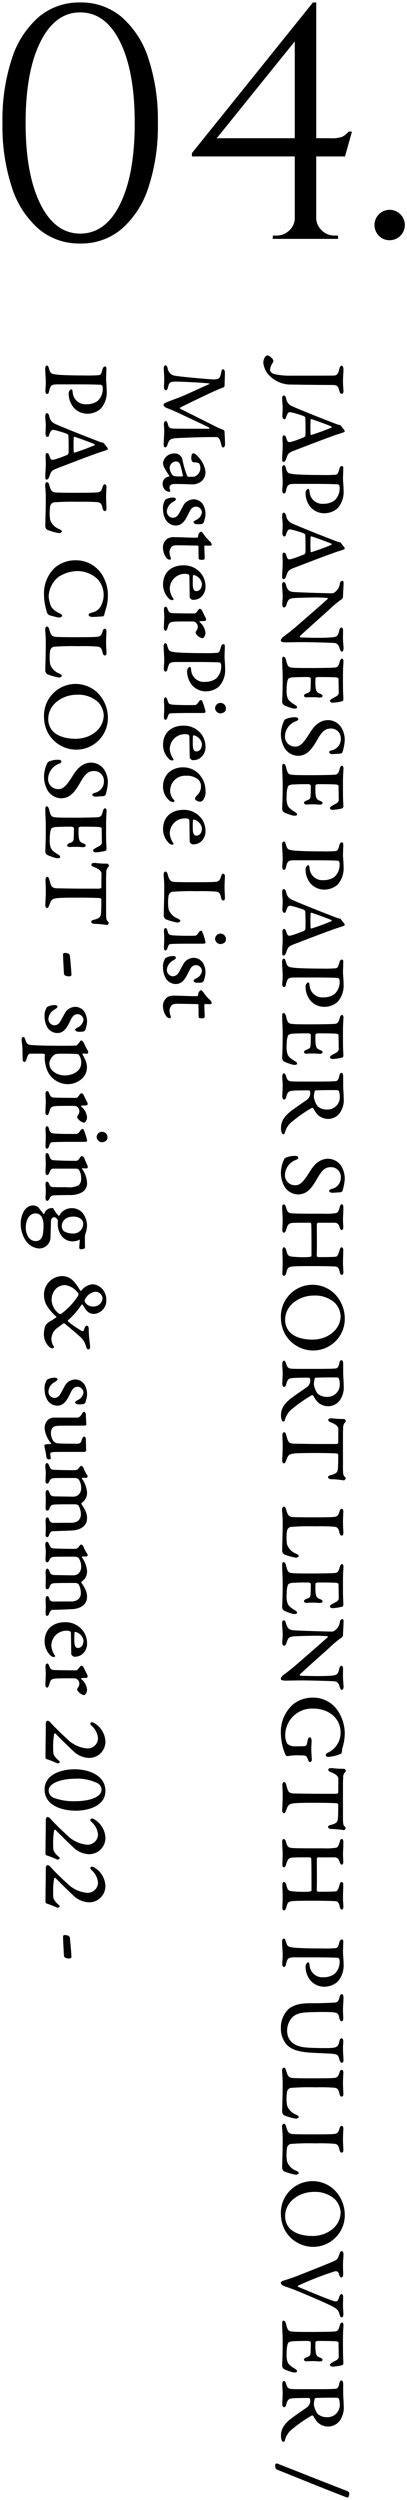 <svg xmlns="http://www.w3.org/2000/svg" width="82.472" height="505.887" viewBox="0 0 82.472 505.887">
  <path id="パス_82" data-name="パス 82" d="M73.98,522.02c-4.82-1.859-9.34-3.7-13.96-5.56-.24-.1-.46-.2-.5-.48a4.27,4.27,0,0,1-.04-.52.325.325,0,0,1,.4-.3c4.82,1.88,9.381,3.72,14.18,5.56.42.2.44.38.44.46a1.862,1.862,0,0,1-.14.7.241.241,0,0,1-.247.168A.326.326,0,0,1,73.98,522.02Zm-13.32-12.4c0-.879.12-2.059,2.04-3.54.94-.72,2.66-1.88,3.2-2.26a1.668,1.668,0,0,0,.661-1.64.319.319,0,0,0-.3-.28c-1.6,0-2.62.02-3.32.08-.72.059-.98.32-1.219,1.239-.1.381-.221.54-.44.54-.24,0-.36-.339-.36-.64,0-.5.08-1.54.08-2.24,0-.62-.08-.959-.08-1.7,0-.48.139-.72.34-.72.18,0,.3.2.419.561.26.779.36,1.039,1.36,1.08.72.02,1.381.02,4.981.02,2.42,0,3.28-.04,3.7-.08.4-.04.62-.34.76-1.1.06-.34.221-.581.4-.581.3,0,.38.381.38.8v1.76c0,.76.1,1.579.1,2.54a4.51,4.51,0,0,1-.76,2.98,2.932,2.932,0,0,1-2.461,1.24A3.089,3.089,0,0,1,68,506.74a9.247,9.247,0,0,1-.821-1.22c-.02-.08-.2-.1-.3-.06a28.3,28.3,0,0,0-3.86,2.68,4.1,4.1,0,0,0-1.58,2.36.313.313,0,0,1-.3.28C60.76,510.78,60.66,509.86,60.66,509.62Zm7.08-7.719a.24.24,0,0,0-.24.159,4.5,4.5,0,0,0-.18,1.2,4.254,4.254,0,0,0,.76,1.859,2.675,2.675,0,0,0,1.8.661,2.492,2.492,0,0,0,2.68-2.8,3.128,3.128,0,0,0-.16-.9.429.429,0,0,0-.4-.221c-.321-.012-.733-.016-1.18-.016C69.737,501.843,68.448,501.872,67.74,501.9Zm-4.721-5.2a11.065,11.065,0,0,1-1.72-.62.922.922,0,0,1-.4-.66c0-.82.1-1.381.1-5.02,0-1.26-.1-2.561-.1-3.42,0-.5.08-.74.239-.74.24,0,.44.239.54.66.3,1.28.481,1.5,1.24,1.56.54.06,1.24.08,3.96.08,1.3,0,4.361-.04,4.721-.1.619-.06.779-.46.979-1.26.08-.34.281-.54.42-.54.24,0,.32.28.32.54,0,.34-.1,1.36-.1,2.68v2.06c0,1.78.079,2.38.079,2.86,0,.2-.02.36-.18.46a9.311,9.311,0,0,1-2.059.319c-.2,0-.481-.18-.481-.34,0-.239.26-.419,1.12-.859.56-.28.66-.62.66-.72,0-1.14-.04-2.7-.04-2.98,0-.06-.26-.2-.36-.221-.561-.059-2.381-.08-3.76-.08-.16,0-.56.08-.56.26s-.021.98,0,1.3c.059,1.319.28,1.56.859,1.78.42.159.58.28.58.48,0,.26-.281.36-.8.319-.221-.02-.6-.059-.96-.059-.44,0-1.02,0-1.34.04-.52.041-.66-.2-.66-.319,0-.14.1-.34.5-.481.58-.2.78-.36.82-.779.06-.82.06-1.381.06-2.281,0-.12-.34-.26-.5-.26-1.86,0-2.52.04-2.96.06a2.18,2.18,0,0,0-1.04.24c-.16.18-.4.76-.4,2.3a4.327,4.327,0,0,0,.159,1.52c.16.54.54.86,1.181,1.3.54.32.779.46.779.7,0,.2-.226.266-.489.266A2.05,2.05,0,0,1,63.02,496.7ZM72.5,484.9c-.2-.8-.641-1.12-1.48-1.561-1.16-.6-4.2-1.92-7.36-3.219-1.08-.44-2.26-.8-2.52-.921-.239-.1-.519-.36-.519-.6,0-.14.18-.32.419-.4.3-.1,1.5-.46,2.5-.84,1.06-.4,7.22-2.84,7.96-3.2.52-.259.68-.38,1.021-1.44.12-.36.28-.54.46-.54.2,0,.34.32.34.641,0,.66-.1,1.46-.1,2.2,0,.72.04,1.36.04,1.9,0,.38-.18.6-.38.6-.16,0-.34-.24-.44-.581-.14-.519-.3-.76-.9-.66a64.2,64.2,0,0,0-7.38,2.88c-.1.08-.14.18,0,.26,1.84.78,5.56,2.32,6.86,2.76.98.339,1.12.28,1.46-.78.121-.36.32-.52.44-.52.24,0,.34.32.34.68,0,.44-.04.9-.04,1.6,0,.76.079,1.121.079,1.78,0,.44-.159.661-.339.661C72.74,485.6,72.6,485.32,72.5,484.9ZM61.48,468a7.046,7.046,0,0,1-.84-3.34A6.41,6.41,0,0,1,71.5,459.82a7.145,7.145,0,0,1,2.081,4.84,6.409,6.409,0,0,1-6.421,6.66A6.589,6.589,0,0,1,61.48,468Zm.02-2.88a3.582,3.582,0,0,0,.921,2.46c.76.8,2.219,1.54,4.659,1.54,2.84,0,5.66-1.859,5.66-4.819a4.167,4.167,0,0,0-1.16-2.62,5.964,5.964,0,0,0-4.28-1.48C64.5,460.2,61.5,462.06,61.5,465.12Zm2.14-8.4a12.437,12.437,0,0,1-2.28-.64.9.9,0,0,1-.46-.88c0-.7.1-3.16.1-5.64,0-1.36-.121-2.08-.121-2.52s.18-.64.36-.64.381.22.461.56c.319,1.32.7,1.42,1.159,1.52.24.04,1.661.08,4.04.08,3.621,0,4-.04,4.54-.08.66-.06.86-.4,1.06-1.06.139-.44.259-.58.48-.58.16,0,.319.22.319.56,0,.1-.079,1.36-.079,2.16s.079,1.72.079,2.12c0,.419-.12.58-.36.58-.159,0-.339-.2-.419-.54-.18-.9-.4-1.18-1.04-1.26a36.637,36.637,0,0,0-3.82-.08,48.567,48.567,0,0,0-5.081.121,1.029,1.029,0,0,0-.7.8,9.212,9.212,0,0,0,0,2.721,3.111,3.111,0,0,0,1.879,1.9c.36.18.5.34.5.46,0,.171-.324.342-.58.342Zm0-11.34a12.437,12.437,0,0,1-2.28-.64.9.9,0,0,1-.46-.88c0-.7.1-3.16.1-5.64,0-1.36-.121-2.08-.121-2.52s.18-.64.36-.64.381.22.461.56c.319,1.32.7,1.42,1.159,1.52.24.04,1.661.08,4.04.08,3.621,0,4-.04,4.54-.08.66-.06.86-.4,1.06-1.06.139-.44.259-.58.48-.58.16,0,.319.22.319.56,0,.1-.079,1.36-.079,2.16s.079,1.72.079,2.12c0,.419-.12.58-.36.58-.159,0-.339-.2-.419-.54-.18-.9-.4-1.18-1.04-1.26a36.637,36.637,0,0,0-3.82-.08,48.567,48.567,0,0,0-5.081.121,1.029,1.029,0,0,0-.7.8,9.211,9.211,0,0,0,0,2.721,3.111,3.111,0,0,0,1.879,1.9c.36.18.5.34.5.46,0,.171-.324.342-.58.342Zm8.88-11.88c-.26-1.021-.4-1.12-1.381-1.24-.239-.04-2.64-.14-4.18-.22-2.96-.159-4.24-.7-5.18-1.679a4.919,4.919,0,0,1-1.139-3.34,5.133,5.133,0,0,1,1.66-3.92c1.48-1.12,3.541-1.08,4.8-1.08,1.9,0,3.46-.08,4.3-.12s.94-.4,1.14-1.16c.1-.4.26-.56.44-.56.28,0,.34.3.34.84,0,.62-.1,1.58-.1,2.24,0,.88.059,1.52.059,1.8,0,.44-.16.62-.36.62-.18,0-.36-.3-.419-.6-.2-1.02-.381-1.16-1.5-1.24-1.08-.08-3.02-.059-4.92.021-1.96.079-2.579.519-3.14,1.02a4.008,4.008,0,0,0-1.04,2.64c0,1.72.94,3.1,3.5,3.42.86.121,3.119.16,4.28.16,2.3,0,2.561-.16,2.821-1.44.079-.4.28-.56.419-.56.16,0,.36.2.36.62,0,.4-.059.74-.059,1.5,0,.72.1,1.88.1,2.32,0,.24-.08.54-.34.54C72.86,434.08,72.62,433.9,72.52,433.5ZM66.74,417.54a4.387,4.387,0,0,1-1.1-2.78,1.211,1.211,0,0,1,.14-.7c.06-.1.26-.32.36-.32a.281.281,0,0,1,.26.221,3.883,3.883,0,0,0,.059.439,2.58,2.58,0,0,0,2.84,2.361,3.62,3.62,0,0,0,2.22-.68,3.332,3.332,0,0,0,1.02-2.6.852.852,0,0,0-.14-.52.471.471,0,0,0-.28-.14c-.4-.02-1.779-.08-4.479-.08H63.52c-1.381,0-1.561.12-1.88,1.5-.06.28-.18.44-.4.44-.2,0-.319-.3-.319-.54,0-.6.08-1.021.08-1.841,0-.72-.121-2.08-.121-2.74,0-.28.121-.62.32-.62.22,0,.32.139.44.58.3,1.08.48,1.08,1.54,1.24.46.06,2.24.18,5.8.18a26.979,26.979,0,0,0,2.741-.06c.46-.04.58-.48.78-1.219.079-.32.28-.54.48-.54.24,0,.3.16.3.5,0,.46-.059,1.7-.059,1.96,0,.68.12,1.52.12,2.5a4.936,4.936,0,0,1-1.24,3.62,4.153,4.153,0,0,1-2.64.98A3.72,3.72,0,0,1,66.74,417.54Zm-49.8-4.72a1.665,1.665,0,0,1-.26-.3c-.059-1.3-.18-3.081-.18-3.981-.02-.3.3-.319.36-.319a1.925,1.925,0,0,1,.78.18.866.866,0,0,1,.22.3c.08.42.34,3.5.34,4.02,0,.12-.319.26-.4.26A2.277,2.277,0,0,1,16.94,412.82Zm44-10.16c0-.38.06-1.34.06-2.08,0-1.04-.06-1.8-.06-2.4,0-.48.14-.7.3-.7.2,0,.381.18.5.641.24,1.039.46,1.18,1.32,1.26a21.537,21.537,0,0,0,3.039.079c.7-.04.741-.2.741-.22,0-3,0-6.12-.06-6.5,0-.14-.2-.24-.26-.24-2.68,0-3.38.02-3.68.06-.64.1-.84.34-1.18,1.5-.06.24-.26.461-.42.461-.22,0-.3-.18-.3-.68,0-.58.06-1.14.06-2,0-.64-.1-1.8-.1-2.4,0-.44.08-.64.3-.64s.38.22.48.6c.26,1.02.54,1.18,1.4,1.22.88.06,3.34.06,6.22.06a13.208,13.208,0,0,0,2.5-.12c.34-.08.5-.24.8-1.34.059-.22.18-.44.4-.44.18,0,.3.26.3.64,0,1.16-.079,1.88-.079,2.42,0,.62.059.9.059,1.6,0,.32-.12.54-.34.54-.159,0-.319-.26-.38-.5-.2-.66-.419-.98-1.16-.98-.62,0-1.939.02-3.219,0a.347.347,0,0,0-.26.32c0,1.959.04,5.18-.021,6.38,0,.059.18.259.281.259.54,0,3.16,0,3.579-.079.34,0,.58-.661.7-1.1.18-.66.32-.8.46-.8.2,0,.36.18.36.6,0,.82-.059,1.64-.059,2.4,0,.779.079,1.62.079,2.02s-.159.56-.339.56-.3-.159-.42-.68c-.18-.82-.46-1-.94-1.02-.741-.04-2.52-.08-4.38-.08-1.72,0-3.42,0-4.2.08-.959.1-1.04.339-1.28,1.239-.1.44-.3.64-.48.64C61.04,403.24,60.94,403.04,60.94,402.66Zm-45.7,0a16.761,16.761,0,0,0-2.1-.82.346.346,0,0,1-.2-.3c0-2.721.059-4.86.059-5.82v-1.06c0-.3.18-.56.3-.58a.693.693,0,0,1,.54.239c.82.921,2.3,2.38,3.479,3.441a6.492,6.492,0,0,0,4.02,1.92,2.094,2.094,0,0,0,2.24-2.08,3.792,3.792,0,0,0-1.2-2.42,1.1,1.1,0,0,1-.36-.5.358.358,0,0,1,.319-.3,1.627,1.627,0,0,1,.64.26,4.586,4.586,0,0,1,2.1,3.54,3.282,3.282,0,0,1-3.4,3.42,4.777,4.777,0,0,1-3.24-1.52c-1-.9-3.3-3.219-3.5-3.42-.04-.04-.2.021-.24.08a14.983,14.983,0,0,0-.2,3.14,4.17,4.17,0,0,0,.08.96,3.134,3.134,0,0,0,.86,1.12c.2.18.4.36.4.42,0,.171-.243.318-.445.318A.3.3,0,0,1,15.24,402.66Zm0-9.74a16.615,16.615,0,0,0-2.1-.82.348.348,0,0,1-.2-.3c0-2.72.059-4.86.059-5.819v-1.06c0-.3.18-.56.3-.581a.7.7,0,0,1,.54.24c.82.92,2.3,2.381,3.479,3.44a6.488,6.488,0,0,0,4.02,1.921,2.1,2.1,0,0,0,2.24-2.08,3.792,3.792,0,0,0-1.2-2.42,1.1,1.1,0,0,1-.36-.5.358.358,0,0,1,.319-.3,1.627,1.627,0,0,1,.64.26,4.584,4.584,0,0,1,2.1,3.54,3.282,3.282,0,0,1-3.4,3.42,4.777,4.777,0,0,1-3.24-1.52c-1-.9-3.3-3.22-3.5-3.42-.04-.04-.2.02-.24.08a14.984,14.984,0,0,0-.2,3.14,4.174,4.174,0,0,0,.08.96,3.141,3.141,0,0,0,.86,1.12c.2.18.4.36.4.42,0,.171-.243.318-.445.318A.3.3,0,0,1,15.24,392.92Zm55.52-6.16c-.28,0-.56-.2-.56-.419s.28-.34.46-.381c1.26-.28,1.46-.679,1.52-1.219.04-.3.08-1.24.08-2.921a.376.376,0,0,0-.26-.259c-.54-.06-2.96-.1-4.22-.1-1.219,0-3.06,0-4.2.08-1.44.1-1.48.44-1.879,1.44-.14.36-.221.581-.461.581-.159,0-.339-.2-.339-.6,0-.2.1-1.66.1-2.86,0-1.18-.06-1.679-.06-2.219,0-.42.16-.62.38-.62.16,0,.3.2.4.56.38,1.42.44,1.76,1.8,1.76.419,0,2.5.059,5.66.059H71.8c.239,0,.46-.139.46-.2,0-.5.02-2.6.02-2.86,0-.3-.24-.84-1.48-1.3-.34-.121-.561-.3-.561-.46,0-.32.281-.4.76-.381a16.6,16.6,0,0,0,2.44.14c.18-.02.36.34.36.42a.551.551,0,0,1-.18.3,1.454,1.454,0,0,0-.36,1.1c-.04.82-.04.64-.04,1.28v6.8c0,1.12.059,1.48.239,1.66.18.22.32.36.32.481,0,.059-.24.38-.38.38A19.118,19.118,0,0,0,70.76,386.76Zm-58-8c0-3.119,3.559-4.08,6.04-4.08,3.04,0,6.28,1.3,6.28,4.361,0,3.139-3.56,4.019-6,4.019C16.3,383.06,12.76,382.04,12.76,378.76Zm.82.24a1.658,1.658,0,0,0,1.02,1.46,11.827,11.827,0,0,0,4.42.68c2.281,0,5.28-.6,5.28-2.4a1.55,1.55,0,0,0-.9-1.28,9.325,9.325,0,0,0-4.68-.86C16.94,376.6,13.58,377.2,13.58,379Zm1.66-5.56a16.761,16.761,0,0,0-2.1-.82.346.346,0,0,1-.2-.3c0-2.72.059-4.86.059-5.82v-1.06c0-.3.18-.56.3-.58a.694.694,0,0,1,.54.24c.82.92,2.3,2.38,3.479,3.44a6.492,6.492,0,0,0,4.02,1.92,2.094,2.094,0,0,0,2.24-2.08,3.794,3.794,0,0,0-1.2-2.42,1.1,1.1,0,0,1-.36-.5.359.359,0,0,1,.319-.3,1.627,1.627,0,0,1,.64.26,4.586,4.586,0,0,1,2.1,3.541,3.282,3.282,0,0,1-3.4,3.42,4.781,4.781,0,0,1-3.24-1.52c-1-.9-3.3-3.22-3.5-3.42-.04-.04-.2.02-.24.08a14.97,14.97,0,0,0-.2,3.139,4.17,4.17,0,0,0,.08.96,3.133,3.133,0,0,0,.86,1.121c.2.18.4.36.4.419,0,.172-.242.319-.444.319A.3.3,0,0,1,15.24,373.44Zm50.86-.8c-.22-.64-.48-.72-.74-.74-.46-.04-1.12-.04-1.56-.04a8.291,8.291,0,0,0-1.54.12,2.241,2.241,0,0,1-.36.04.517.517,0,0,1-.34-.281A10.9,10.9,0,0,1,61,370.1a11.331,11.331,0,0,1-.36-2.6,7.375,7.375,0,0,1,2.62-6.079,6.418,6.418,0,0,1,3.94-1.24,5.952,5.952,0,0,1,4.86,2.5,8.31,8.31,0,0,1,1.52,4.8,9.767,9.767,0,0,1-.461,2.84c-.12.419-.059.519-.139.859-.06.3-.1.36-.4.46a7.761,7.761,0,0,1-2.34.54c-.159,0-.5-.08-.5-.339,0-.2.12-.36.46-.54a4.19,4.19,0,0,0,1.38-1.021,4.5,4.5,0,0,0,1.16-2.98c0-3.1-2.579-4.9-5.52-4.9a5.415,5.415,0,0,0-5.7,5.359,3.435,3.435,0,0,0,.4,1.741,2.136,2.136,0,0,0,1.44.54c.76,0,1.84-.021,2.1-.04.3-.04.42-.22.561-.94.12-.78.32-.841.519-.841.121,0,.32.26.32.68,0,.56-.06,1.08-.06,1.74,0,.6.1,1.661.1,2.06,0,.32-.14.52-.38.52C66.4,373.22,66.22,373.02,66.1,372.64ZM19.52,358.88a.54.54,0,0,1-.16-.32.8.8,0,0,1,.2-.46,1.339,1.339,0,0,0,.24-.72,1.074,1.074,0,0,0-.46-.92,1.009,1.009,0,0,0-.46-.18c-.2,0-3.08-.021-3.78.04-.941.06-1.14.22-1.381,1.12-.12.46-.28.72-.46.72-.159,0-.339-.26-.339-.5,0-.62.079-1.64.079-2.22,0-.7-.059-1.059-.059-1.62,0-.36.22-.54.32-.54.22,0,.34.221.42.46.28.78.58.841,1.04.86.9.04,3.36.06,4.42.06.12,0,.26-.021.6-.5.16-.22.34-.44.46-.44a.487.487,0,0,1,.42.28c.18.32.46.941.68,1.36a1.532,1.532,0,0,1,.2.58c0,.08-.221.24-.28.24-.28.02-.68.02-.98.04-.06,0-.14.14-.06.2a3.192,3.192,0,0,1,1.18,2.16c0,.581-.4,1.1-.62,1.1A2.065,2.065,0,0,1,19.52,358.88Zm53-1c-.22-.68-.56-.959-1-1-.64-.059-4.86-.18-6.8-.18-.88,0-2.2.04-3.12.04-.84,0-.979-.18-.979-.42a1.452,1.452,0,0,1,.58-.76c.7-.5,2.02-1.54,2.64-2.1.88-.76,5.32-4.62,6.28-5.5.1-.12,0-.2-.2-.22-.44-.02-1.3-.08-2.16-.08-.9,0-3.1.06-3.641.08-1.759.059-1.959.16-2.319,1.28-.14.46-.28.66-.54.66-.24,0-.34-.38-.34-.64,0-.56.08-.959.08-1.44,0-.94-.121-2.16-.121-2.42,0-.32.08-.64.34-.64.18,0,.34.18.44.54.34,1.3.84,1.42,1.64,1.48,1.34.1,7.06.26,7.7.26.26,0,.56-.14,1.06-.68a2.428,2.428,0,0,0,.519-1.26c.04-.32.281-.6.52-.6.14,0,.24.16.24.42,0,.8-.12,2.34-.12,2.94,0,.1-.26.38-.3.4a20.381,20.381,0,0,0-2.32,1.92c-1.139,1.06-5.44,4.82-6.14,5.58-.059.06.041.18.14.2.4.04,4.019.14,5.639.04,1.68-.1,1.94-.12,2.24-1.48.1-.481.32-.561.44-.561.14,0,.32.18.32.6,0,.72-.02.88-.02,1.4,0,.82.12,1.859.12,2.26,0,.419-.2.62-.36.62C72.86,358.62,72.72,358.56,72.52,357.88ZM14,351.7a4,4,0,0,1-1.24-2.86c0-2.5,1.7-3.92,4.14-3.92a4.416,4.416,0,0,1,3.78,1.94,4.273,4.273,0,0,1,.68,2.34,2.728,2.728,0,0,1-1.2,2.36,2.512,2.512,0,0,1-1.4.34c-.22,0-.6-.34-.6-.54,0-.14-.06-3.94-.06-4.3a.55.55,0,0,0-.22-.32,1.747,1.747,0,0,0-.62-.1,3.053,3.053,0,0,0-3.14,3.06,4.075,4.075,0,0,0,.76,2.02c.06.08-.04.24-.26.24A.952.952,0,0,1,14,351.7ZM18.82,347c-.02.22-.04.879-.04,1.46,0,.76.04,1.679.72,1.679.6,0,1.139-.48,1.139-1.54a2.207,2.207,0,0,0-1.62-1.72l-.022,0C18.919,346.877,18.82,346.964,18.82,347Zm-5.86-3.8c0-.46.04-1.08.04-1.54s-.04-1.02-.04-1.48c0-.32.18-.56.34-.56.08,0,.3.1.4.48a.788.788,0,0,0,.88.64c.96,0,2.52-.02,3.38-.02a2.532,2.532,0,0,0,1.48-.32,1.672,1.672,0,0,0,.66-1.46,3.387,3.387,0,0,0-.5-1.76,1.136,1.136,0,0,0-.62-.2c-3.14,0-3.88.02-4.34.06a.876.876,0,0,0-.86.7c-.14.4-.26.519-.48.519s-.34-.239-.34-.48c0-.52.04-1.16.04-1.68,0-.439-.04-.979-.04-1.419,0-.32.2-.6.36-.6s.28.18.4.5c.2.54.32.779,1.1.8l3.839.06a2.007,2.007,0,0,0,.88-.3,1.828,1.828,0,0,0,.62-1.54,2.877,2.877,0,0,0-.54-1.72,2.354,2.354,0,0,0-.52-.22c-3.52,0-3.98,0-4.5.04a.92.92,0,0,0-.88.66c-.2.38-.3.44-.439.44-.2,0-.34-.2-.34-.5,0-.48.059-1.139.059-1.74,0-.46-.1-.9-.1-1.36,0-.34.16-.56.34-.56s.3.18.42.48c.319.78.48.859,1.12.88.74.04,2.36.08,4.2.08a.934.934,0,0,0,.72-.44c.28-.36.36-.44.42-.44a.686.686,0,0,1,.48.34,8.561,8.561,0,0,0,.78,1.54c.1.139.12.18.12.22a.455.455,0,0,1-.221.32h-.84a.124.124,0,0,0-.1.2,5.438,5.438,0,0,1,1.02,2.76,2.376,2.376,0,0,1-1.08,2.1.273.273,0,0,0-.059.26,8.77,8.77,0,0,1,.859,1.48,3.14,3.14,0,0,1,.28,1.381c0,1.759-1.64,2.419-3.02,2.479-1.26.06-3.46.14-3.96.14-.34,0-.58.419-.7.76-.1.26-.2.46-.4.46C13.04,343.64,12.96,343.38,12.96,343.2Zm50.06.021a11.159,11.159,0,0,1-1.72-.62.925.925,0,0,1-.4-.661c0-.82.1-1.38.1-5.019,0-1.26-.1-2.561-.1-3.42,0-.5.08-.741.239-.741.24,0,.44.24.54.661.3,1.28.481,1.5,1.24,1.56.54.06,1.24.08,3.96.08,1.3,0,4.361-.04,4.721-.1.619-.06.779-.46.979-1.26.08-.34.281-.54.42-.54.24,0,.32.28.32.54,0,.34-.1,1.36-.1,2.68v2.059c0,1.78.079,2.38.079,2.86,0,.2-.02.36-.18.46a9.254,9.254,0,0,1-2.059.32c-.2,0-.481-.18-.481-.34,0-.24.26-.42,1.12-.859.56-.281.66-.62.66-.72,0-1.14-.04-2.7-.04-2.981,0-.059-.26-.2-.36-.22-.561-.06-2.381-.08-3.76-.08-.16,0-.56.08-.56.26s-.021.98,0,1.3c.059,1.32.28,1.561.859,1.78.42.16.58.28.58.481,0,.259-.281.36-.8.319-.221-.02-.6-.06-.96-.06-.44,0-1.02,0-1.34.041-.52.04-.66-.2-.66-.32,0-.139.1-.339.5-.48.58-.2.78-.36.82-.78.06-.82.06-1.38.06-2.28,0-.12-.34-.26-.5-.26-1.86,0-2.52.04-2.96.06a2.185,2.185,0,0,0-1.04.239c-.16.18-.4.76-.4,2.3A4.327,4.327,0,0,0,61.96,341c.16.54.54.859,1.181,1.3.54.32.779.46.779.7,0,.2-.227.265-.49.265A2.067,2.067,0,0,1,63.02,343.22Zm.62-11.361a12.367,12.367,0,0,1-2.28-.64.9.9,0,0,1-.46-.88c0-.7.1-3.16.1-5.639,0-1.36-.121-2.08-.121-2.52s.18-.64.36-.64.381.22.461.56c.319,1.32.7,1.42,1.159,1.52.24.04,1.661.08,4.04.08,3.621,0,4-.04,4.54-.08.66-.06.86-.4,1.06-1.06.139-.44.259-.58.48-.58.16,0,.319.22.319.56,0,.1-.079,1.36-.079,2.16s.079,1.72.079,2.12c0,.42-.12.581-.36.581-.159,0-.339-.2-.419-.54-.18-.9-.4-1.18-1.04-1.26a36.631,36.631,0,0,0-3.82-.08,48.98,48.98,0,0,0-5.081.12,1.031,1.031,0,0,0-.7.8,9.205,9.205,0,0,0,0,2.72,3.107,3.107,0,0,0,1.879,1.9c.36.18.5.34.5.461,0,.17-.323.341-.578.341Zm-50.68-4.58c0-.46.04-1.08.04-1.54s-.04-1.02-.04-1.48c0-.32.18-.56.34-.56.08,0,.3.1.4.48a.788.788,0,0,0,.88.64c.96,0,2.52-.02,3.38-.02a2.532,2.532,0,0,0,1.48-.32,1.672,1.672,0,0,0,.66-1.46,3.382,3.382,0,0,0-.5-1.759,1.128,1.128,0,0,0-.62-.2c-3.14,0-3.88.021-4.34.06a.876.876,0,0,0-.86.7c-.14.4-.26.52-.48.52s-.34-.24-.34-.481c0-.52.04-1.16.04-1.679,0-.44-.04-.98-.04-1.42,0-.32.2-.6.36-.6s.28.18.4.5c.2.54.32.779,1.1.8l3.839.059a2.007,2.007,0,0,0,.88-.3,1.828,1.828,0,0,0,.62-1.54,2.877,2.877,0,0,0-.54-1.72,2.354,2.354,0,0,0-.52-.22c-3.52,0-3.98,0-4.5.04a.92.92,0,0,0-.88.66c-.2.38-.3.44-.439.44-.2,0-.34-.2-.34-.5,0-.48.059-1.139.059-1.74,0-.46-.1-.9-.1-1.36,0-.34.16-.56.34-.56s.3.18.42.48c.319.78.48.86,1.12.88.74.04,2.36.08,4.2.08a.932.932,0,0,0,.72-.44c.28-.36.36-.44.42-.44a.686.686,0,0,1,.48.34,8.533,8.533,0,0,0,.78,1.54c.1.139.12.18.12.22a.455.455,0,0,1-.221.32h-.84a.124.124,0,0,0-.1.2,5.438,5.438,0,0,1,1.02,2.76,2.376,2.376,0,0,1-1.08,2.1.273.273,0,0,0-.059.26,8.807,8.807,0,0,1,.859,1.48,3.14,3.14,0,0,1,.28,1.381c0,1.759-1.64,2.42-3.02,2.479-1.26.06-3.46.14-3.96.14-.34,0-.58.419-.7.76-.1.26-.2.46-.4.46C13.04,327.72,12.96,327.46,12.96,327.28Zm57.8-11.3c-.28,0-.56-.2-.56-.42s.28-.34.46-.38c1.26-.28,1.46-.68,1.52-1.22.04-.3.08-1.239.08-2.92a.376.376,0,0,0-.26-.26c-.54-.06-2.96-.1-4.22-.1-1.219,0-3.06,0-4.2.08-1.44.1-1.48.44-1.879,1.44-.14.36-.221.58-.461.58-.159,0-.339-.2-.339-.6,0-.2.1-1.66.1-2.86,0-1.18-.06-1.68-.06-2.22,0-.419.16-.62.38-.62.16,0,.3.2.4.561.38,1.419.44,1.759,1.8,1.759.419,0,2.5.06,5.66.06H71.8c.239,0,.46-.14.46-.2,0-.5.02-2.6.02-2.86,0-.3-.24-.841-1.48-1.3-.34-.12-.561-.3-.561-.46,0-.319.281-.4.76-.38a16.854,16.854,0,0,0,2.44.14c.18-.021.36.339.36.419a.552.552,0,0,1-.18.3,1.453,1.453,0,0,0-.36,1.1c-.04.82-.04.64-.04,1.28v6.8c0,1.12.059,1.48.239,1.66.18.22.32.36.32.48,0,.06-.24.381-.38.381A19.118,19.118,0,0,0,70.76,315.98Zm-57.62-4.34A14.7,14.7,0,0,0,12.86,310a4.405,4.405,0,0,1-.14-.859c0-.08.2-.2.34-.22s.66-.04.92-.059c.021,0,.14-.1.08-.18a5.192,5.192,0,0,1-1.3-3.12,2.327,2.327,0,0,1,.679-1.579,1.827,1.827,0,0,1,1.16-.461h4.84c.18,0,.58-.18.88-.76.12-.22.26-.42.46-.42.28,0,.34.54.34.62,0,.44.1,1.84.1,1.98s-.22.2-.64.2c-.86,0-3.34,0-4.74.021-1.08.02-1.32.22-1.54.5a1.973,1.973,0,0,0-.26,1.06,3.061,3.061,0,0,0,.44,1.46,1.4,1.4,0,0,0,.94.54c.661.08,3.1.08,4.06.08.22,0,.58-.16.62-.3.08-.2.18-.42.26-.661.1-.28.26-.48.44-.48.12,0,.32.24.32.5,0,.779.04,1.56.059,2.38,0,.08-.26.221-.48.221-.86,0-5.16-.021-6.04.02-.7.02-.76.28-.76.32,0,.14.1.82.121,1.021,0,.04-.26.159-.34.159A.526.526,0,0,1,13.14,311.64Zm47.52-8.481c0-.879.12-2.059,2.04-3.54.94-.72,2.66-1.88,3.2-2.26a1.668,1.668,0,0,0,.661-1.64.319.319,0,0,0-.3-.28c-1.6,0-2.62.02-3.32.08-.72.059-.98.319-1.219,1.239-.1.381-.221.54-.44.54-.24,0-.36-.339-.36-.64,0-.5.08-1.54.08-2.24,0-.62-.08-.959-.08-1.7,0-.48.139-.72.34-.72.18,0,.3.2.419.561.26.779.36,1.039,1.36,1.08.72.02,1.381.02,4.981.02,2.42,0,3.28-.04,3.7-.08.4-.04.62-.34.76-1.1.06-.34.221-.58.4-.58.3,0,.38.381.38.8v1.76c0,.76.1,1.579.1,2.54a4.51,4.51,0,0,1-.76,2.98,2.932,2.932,0,0,1-2.461,1.24A3.089,3.089,0,0,1,68,300.28a9.247,9.247,0,0,1-.821-1.219c-.02-.08-.2-.1-.3-.06a28.3,28.3,0,0,0-3.86,2.68,4.1,4.1,0,0,0-1.58,2.36.313.313,0,0,1-.3.28C60.76,304.32,60.66,303.4,60.66,303.16Zm7.08-7.719a.24.24,0,0,0-.24.159,4.5,4.5,0,0,0-.18,1.2,4.254,4.254,0,0,0,.76,1.859,2.675,2.675,0,0,0,1.8.661,2.492,2.492,0,0,0,2.68-2.8,3.128,3.128,0,0,0-.16-.9.429.429,0,0,0-.4-.22c-.321-.012-.733-.016-1.18-.016C69.737,295.383,68.448,295.412,67.74,295.44Zm-54.6,4.16a4.076,4.076,0,0,1-.38-1.72,3.014,3.014,0,0,1,.5-2.04,3.2,3.2,0,0,1,1.44-.4c.52,0,.661.139.661.36,0,.12-.14.26-.54.519a2.38,2.38,0,0,0-1.281,1.821,1.278,1.278,0,0,0,1.24,1.4,1.372,1.372,0,0,0,1.12-.72c.32-.52.54-.98.879-1.579a2.467,2.467,0,0,1,2.181-1.44,2.267,2.267,0,0,1,1.88,1.02,3.949,3.949,0,0,1,.519,1.74,4.111,4.111,0,0,1-.159,1.26c-.06.221-.121.46-.18.64a1.069,1.069,0,0,1-.4.34,9.113,9.113,0,0,1-1.1.04c-.14,0-.58-.16-.58-.44,0-.08.18-.26.54-.44a1.955,1.955,0,0,0,1.16-1.52,1.23,1.23,0,0,0-1.18-1.16c-.98,0-1.24.86-1.78,1.9S16.52,301.1,15.34,301.1A2.387,2.387,0,0,1,13.14,299.6Zm48.34-12.98a7.046,7.046,0,0,1-.84-3.34A6.41,6.41,0,0,1,71.5,278.44a7.143,7.143,0,0,1,2.081,4.84,6.409,6.409,0,0,1-6.421,6.66A6.589,6.589,0,0,1,61.48,286.62Zm.02-2.88a3.582,3.582,0,0,0,.921,2.46c.76.8,2.219,1.54,4.659,1.54,2.84,0,5.66-1.86,5.66-4.819a4.172,4.172,0,0,0-1.16-2.621,5.967,5.967,0,0,0-4.28-1.48C64.5,278.82,61.5,280.68,61.5,283.74Zm-40.36,5.32a3.933,3.933,0,0,0-1.44-2.12c-.58-.58-2.12-1.78-2.84-2.44a.329.329,0,0,0-.3-.04c-.4.28-.86.64-1.42,1.059a2.836,2.836,0,0,0-1,2.06,2.783,2.783,0,0,0,.5,1.561c.08.139-.1.36-.26.36a1.117,1.117,0,0,1-.72-.34,3.415,3.415,0,0,1-1.04-2.6,4.971,4.971,0,0,1,.26-1.54,2.144,2.144,0,0,1,.88-.92,12.2,12.2,0,0,0,1.34-.86c.02-.04.08-.12.02-.16a10,10,0,0,1-1.94-2.26,4.292,4.292,0,0,1-.54-2,3.755,3.755,0,0,1,3.6-3.94c1.76,0,2.68,1.12,3.76,2.98.041.06.2-.04.221-.059a3.2,3.2,0,0,1,2.24-1.26A2.744,2.744,0,0,1,24.6,277.68a3.231,3.231,0,0,1,.661,2.02,2.7,2.7,0,0,1-2.461,2.84c-1.26,0-1.72-.859-2.34-1.88a.226.226,0,0,0-.239.04,15.54,15.54,0,0,1-2.721,3.12.332.332,0,0,0,0,.239,19.493,19.493,0,0,0,2.42,1.7c.3.22.44.28.6.28.14,0,.24-.28.36-.7.04-.159.26-.419.44-.419.22,0,.38.32.38.56,0,.22,0,.96.08,1.76.08,1.02.2,1.519.2,1.939,0,.32-.12.54-.34.54h-.027C21.424,289.721,21.254,289.518,21.14,289.06Zm-6.2-11.5a3.306,3.306,0,0,0-.76,2.18,3.571,3.571,0,0,0,1.6,2.8.549.549,0,0,0,.36-.04,13.419,13.419,0,0,0,3.441-3.7.636.636,0,0,0,.02-.38,3.865,3.865,0,0,0-2.72-1.721A2.719,2.719,0,0,0,14.94,277.56Zm5.94,2.22a.8.8,0,0,0,.06.36,1.829,1.829,0,0,0,1.7.9,1.8,1.8,0,0,0,1.859-1.68,1.433,1.433,0,0,0-1.54-1.3A2.683,2.683,0,0,0,20.88,279.78Zm40.06-5.54c0-.38.06-1.34.06-2.08,0-1.04-.06-1.8-.06-2.4,0-.48.14-.7.3-.7.2,0,.381.18.5.64.24,1.039.46,1.18,1.32,1.26a21.531,21.531,0,0,0,3.039.08c.7-.04.741-.2.741-.22,0-3,0-6.12-.06-6.5,0-.14-.2-.24-.26-.24-2.68,0-3.38.02-3.68.06-.64.1-.84.34-1.18,1.5-.06.239-.26.46-.42.46-.22,0-.3-.18-.3-.68,0-.58.06-1.14.06-2,0-.64-.1-1.8-.1-2.4,0-.44.08-.64.3-.64s.38.22.48.6c.26,1.02.54,1.18,1.4,1.22.88.06,3.34.06,6.22.06a13.129,13.129,0,0,0,2.5-.12c.34-.08.5-.24.8-1.34.059-.22.18-.44.4-.44.18,0,.3.26.3.64,0,1.16-.079,1.88-.079,2.42,0,.62.059.9.059,1.6,0,.32-.12.54-.34.54-.159,0-.319-.26-.38-.5-.2-.66-.419-.98-1.16-.98-.62,0-1.939.02-3.219,0a.347.347,0,0,0-.26.32c0,1.96.04,5.18-.021,6.38,0,.059.18.26.281.26.54,0,3.16,0,3.579-.08.34,0,.58-.661.7-1.1.18-.66.32-.8.46-.8.2,0,.36.18.36.6,0,.82-.059,1.64-.059,2.4,0,.78.079,1.62.079,2.02s-.159.561-.339.561-.3-.16-.42-.68c-.18-.82-.46-1-.94-1.02-.741-.04-2.52-.08-4.38-.08-1.72,0-3.42,0-4.2.08-.959.1-1.04.339-1.28,1.239-.1.44-.3.641-.48.641C61.04,274.82,60.94,274.62,60.94,274.24Zm-41.16-5.02c0-.44.1-1.3.12-1.74a2.987,2.987,0,0,1-1.4.38,2.806,2.806,0,0,1-2.281-1.08,4.2,4.2,0,0,1-.8-2.52c0-.12.021-.419.021-.54a.447.447,0,0,0-.1-.3.989.989,0,0,0-.619-.46c-.581,0-.68.66-.68.76,0,1.2-.08,2.641-.08,3.26a2.31,2.31,0,0,1-2.26,2.32,3.574,3.574,0,0,1-2.86-1.74,6.155,6.155,0,0,1-.92-3.38c0-1.28.64-3.6,2.56-3.6a1.7,1.7,0,0,1,1.04.42c.24.32.68.9.98,1.24.04.08.18.1.2.04a1.526,1.526,0,0,1,.28-.58,1.629,1.629,0,0,1,1.36-.58c.06,0,.18.04.2.1a5.889,5.889,0,0,0,1.02,1.42c.08.06.16.06.18,0a2.8,2.8,0,0,1,2.479-1.5,2.84,2.84,0,0,1,2.361,1.12,4.569,4.569,0,0,1,.779,2.32,5.471,5.471,0,0,1-.3,1.66,2.8,2.8,0,0,0-.14.74c0,.24.021,2.06.021,2.181,0,.159-.54.3-.82.3A.432.432,0,0,1,19.78,269.22ZM8.94,265.1a3.735,3.735,0,0,0,.42,1.7,1.784,1.784,0,0,0,1.66,1c.9-.021,1.281-.741,1.4-1.44a11.389,11.389,0,0,0,.12-1.721,3.811,3.811,0,0,0-.3-1.6,1.45,1.45,0,0,0-1.32-.841C9.54,262.2,8.94,263.7,8.94,265.1Zm7.3-.34a1.529,1.529,0,0,0,.42,1.04,3.321,3.321,0,0,0,1.74.46A1.979,1.979,0,0,0,20.58,264.3c0-1-1.06-1.461-1.96-1.461C16.86,262.84,16.24,263.92,16.24,264.76Zm-3.3-5.68c0-.26.059-.9.059-1.5,0-.58-.059-1.02-.059-1.26,0-.26.059-.54.32-.54.121,0,.28.1.42.44.18.5.36.64.86.66.979.02,1.84.02,2.72.02a4.253,4.253,0,0,0,2.36-.38,1.66,1.66,0,0,0,.54-1.42,3.055,3.055,0,0,0-.44-1.72.822.822,0,0,0-.5-.239H14.58c-.3,0-.54-.021-.84.779-.14.36-.32.52-.481.52s-.32-.2-.32-.56c0-.66.059-1.26.059-1.74,0-.62-.059-1.26-.059-1.58,0-.36.1-.58.3-.58s.36.239.42.439c.28.88.52,1,.959,1.021.96.059,2.461.12,4.5.12.32,0,.54-.2.841-.7.18-.239.26-.28.3-.28a.73.73,0,0,1,.5.36c.18.38.36.9.56,1.3a2.344,2.344,0,0,1,.2.519c0,.06-.08.34-.24.34-.1,0-.68-.02-.879-.04-.1-.02-.1.08-.06.139a5.015,5.015,0,0,1,1.02,2.84,2.068,2.068,0,0,1-.94,1.84,4.841,4.841,0,0,1-2.66.6c-.98.02-2.1.02-3,.06-.58.02-.76.159-.94.519-.18.461-.381.6-.561.6C13.06,259.66,12.94,259.34,12.94,259.08Zm48.46-2.26a5.7,5.7,0,0,1-.76-2.74,6.6,6.6,0,0,1,.7-2.92.97.97,0,0,1,.4-.28,4.722,4.722,0,0,1,1.78-.32c.44,0,.64.18.64.34,0,.28-.221.36-.5.48a3.362,3.362,0,0,0-2.2,3.1,2.024,2.024,0,0,0,2.06,2.02c.98,0,1.6-.56,2.939-2.7.72-1.18,1.84-2.66,3.76-2.66a3.2,3.2,0,0,1,2.72,1.6,4.864,4.864,0,0,1,.641,2.461,9.744,9.744,0,0,1-.481,2.479c-.02.12-.34.26-.56.26-.24,0-1.14.08-1.44.08-.42,0-.68-.16-.68-.42,0-.16.3-.28.461-.34a2.341,2.341,0,0,0,1.9-2.44,1.967,1.967,0,0,0-1.96-1.98c-1.18,0-1.78.5-2.8,2.26-1.14,1.98-2.08,3.261-3.96,3.261A3.289,3.289,0,0,1,61.4,256.82Zm-48.46-8.3c0-.419.059-1.239.059-1.679,0-1.021-.059-1.4-.059-1.68,0-.4.12-.6.3-.6s.32.2.4.481c.22.879.38.92,1.2,1,.42.04,1.78.08,2.92.08.4,0,1.44,0,1.561-.021.159-.02.38-.2.76-.779a.583.583,0,0,1,.4-.221c.1,0,.2.14.239.26a10.6,10.6,0,0,1,.661,2.16c0,.08-.26.2-.32.2H17.4c-2.62.021-3,.06-3.18.08-.16.021-.36.1-.56.82-.08.281-.26.481-.46.481C13.02,249.1,12.94,248.78,12.94,248.52ZM23.3,246.74a1.234,1.234,0,0,1,.46-.86,1.03,1.03,0,0,1,.6-.2,1.1,1.1,0,0,1,1.139,1.16.879.879,0,0,1-.239.62,1.49,1.49,0,0,1-.82.339A1.131,1.131,0,0,1,23.3,246.74Zm37.36-1.721c0-.879.12-2.059,2.04-3.54.94-.72,2.66-1.88,3.2-2.26a1.668,1.668,0,0,0,.661-1.64.319.319,0,0,0-.3-.28c-1.6,0-2.62.02-3.32.08-.72.059-.98.32-1.219,1.239-.1.381-.221.54-.44.54-.24,0-.36-.339-.36-.64,0-.5.08-1.54.08-2.24,0-.62-.08-.959-.08-1.7,0-.48.139-.72.34-.72.18,0,.3.2.419.561.26.779.36,1.04,1.36,1.08.72.02,1.381.02,4.981.02,2.42,0,3.28-.041,3.7-.08.4-.04.62-.34.76-1.1.06-.34.221-.581.4-.581.3,0,.38.381.38.8v1.76c0,.76.1,1.579.1,2.54a4.51,4.51,0,0,1-.76,2.98,2.932,2.932,0,0,1-2.461,1.24A3.089,3.089,0,0,1,68,242.14a9.246,9.246,0,0,1-.821-1.219c-.02-.08-.2-.1-.3-.06a28.3,28.3,0,0,0-3.86,2.68,4.1,4.1,0,0,0-1.58,2.36.313.313,0,0,1-.3.28C60.76,246.18,60.66,245.26,60.66,245.02Zm7.08-7.719a.24.24,0,0,0-.24.159,4.5,4.5,0,0,0-.18,1.2,4.254,4.254,0,0,0,.76,1.859,2.675,2.675,0,0,0,1.8.661,2.492,2.492,0,0,0,2.68-2.8,3.128,3.128,0,0,0-.16-.9.429.429,0,0,0-.4-.22c-.321-.012-.733-.016-1.18-.016C69.737,237.243,68.448,237.272,67.74,237.3ZM19.52,243.04a.536.536,0,0,1-.16-.32.8.8,0,0,1,.2-.46,1.339,1.339,0,0,0,.24-.72,1.073,1.073,0,0,0-.46-.92,1.009,1.009,0,0,0-.46-.18c-.2,0-3.08-.021-3.78.04-.941.06-1.14.22-1.381,1.12-.12.461-.28.72-.46.72-.159,0-.339-.259-.339-.5,0-.62.079-1.64.079-2.22,0-.7-.059-1.06-.059-1.62,0-.36.22-.54.32-.54.22,0,.34.221.42.46.28.78.58.841,1.04.86.9.04,3.36.06,4.42.06.12,0,.26-.021.6-.5.16-.22.34-.44.46-.44a.486.486,0,0,1,.42.28c.18.32.46.941.68,1.36a1.532,1.532,0,0,1,.2.581c0,.08-.221.239-.28.239-.28.021-.68.021-.98.041-.06,0-.14.139-.06.2a3.19,3.19,0,0,1,1.18,2.16c0,.581-.4,1.1-.62,1.1A2.062,2.062,0,0,1,19.52,243.04ZM13.2,233.02a7.311,7.311,0,0,1-.42-2.2,4.056,4.056,0,0,1,.04-.741c.021-.059-.239-.2-.4-.2-.9,0-1.86-.02-2.52,0-.28,0-.5.06-.8,1.08-.139.46-.28.6-.4.6-.22,0-.381-.221-.381-.56,0-.16-.04-.921-.04-1.84,0-.82-.18-1.82-.18-2.08,0-.24.06-.58.36-.58.12,0,.3.159.4.54.26.94.641,1.059,1.32,1.1,1.2.06,2.28.12,3.52.12,3.82.04,4.541,0,5.36-.02.14,0,.3-.04.76-.68.18-.28.28-.36.34-.36.18,0,.42.24.54.461a12.712,12.712,0,0,0,.62,1.28,1.839,1.839,0,0,1,.3.68.482.482,0,0,1-.28.28c-.16,0-.56-.059-.8-.059-.08,0-.139.12-.1.2a9.729,9.729,0,0,1,.66,1.34,3.283,3.283,0,0,1,.24,1.219,3.088,3.088,0,0,1-.84,2.16,4.218,4.218,0,0,1-2.96,1.281A4.545,4.545,0,0,1,13.2,233.02Zm1.6-2.96a2.515,2.515,0,0,0-1.08,1.72,2.135,2.135,0,0,0,.641,1.561,3.7,3.7,0,0,0,2.48.94c1.5,0,3.34-.8,3.34-2.56a2.7,2.7,0,0,0-.419-1.52.659.659,0,0,0-.381-.26c-.66-.04-2.16-.06-2.98-.06C15.24,229.88,14.98,229.94,14.8,230.06Zm48.22,2.04a11.068,11.068,0,0,1-1.72-.62.922.922,0,0,1-.4-.66c0-.82.1-1.381.1-5.02,0-1.26-.1-2.561-.1-3.42,0-.5.08-.74.239-.74.24,0,.44.239.54.66.3,1.28.481,1.5,1.24,1.56.54.06,1.24.08,3.96.08,1.3,0,4.361-.04,4.721-.1.619-.06.779-.46.979-1.26.08-.34.281-.54.42-.54.24,0,.32.28.32.54,0,.34-.1,1.36-.1,2.68v2.06c0,1.78.079,2.38.079,2.86,0,.2-.02.36-.18.46a9.31,9.31,0,0,1-2.059.32c-.2,0-.481-.18-.481-.34,0-.239.26-.419,1.12-.859.56-.28.66-.62.66-.72,0-1.14-.04-2.7-.04-2.98,0-.06-.26-.2-.36-.221-.561-.059-2.381-.08-3.76-.08-.16,0-.56.08-.56.26s-.021.98,0,1.3c.059,1.319.28,1.56.859,1.78.42.159.58.28.58.48,0,.26-.281.36-.8.32-.221-.02-.6-.059-.96-.059-.44,0-1.02,0-1.34.04-.52.04-.66-.2-.66-.32,0-.14.1-.34.5-.481.58-.2.78-.36.82-.779.06-.82.06-1.381.06-2.281,0-.12-.34-.26-.5-.26-1.86,0-2.52.04-2.96.06a2.18,2.18,0,0,0-1.04.24c-.16.18-.4.76-.4,2.3a4.327,4.327,0,0,0,.159,1.52c.16.54.54.86,1.181,1.3.54.319.779.46.779.7,0,.2-.226.266-.489.266A2.051,2.051,0,0,1,63.02,232.1Zm-49.88-7.9a4.07,4.07,0,0,1-.38-1.72,3.014,3.014,0,0,1,.5-2.04,3.2,3.2,0,0,1,1.44-.4c.52,0,.661.14.661.36,0,.12-.14.26-.54.52a2.377,2.377,0,0,0-1.281,1.82,1.278,1.278,0,0,0,1.24,1.4,1.372,1.372,0,0,0,1.12-.72c.32-.519.54-.979.879-1.579a2.468,2.468,0,0,1,2.181-1.44,2.267,2.267,0,0,1,1.88,1.02,3.952,3.952,0,0,1,.519,1.741,4.119,4.119,0,0,1-.159,1.26c-.06.22-.121.46-.18.64a1.075,1.075,0,0,1-.4.339,9.113,9.113,0,0,1-1.1.04c-.14,0-.58-.16-.58-.44,0-.08.18-.26.54-.44a1.955,1.955,0,0,0,1.16-1.52,1.23,1.23,0,0,0-1.18-1.16c-.98,0-1.24.86-1.78,1.9S16.52,225.7,15.34,225.7A2.385,2.385,0,0,1,13.14,224.2Zm31.08-1.5c-.22-.059-.26-.239-.26-.46,0-.74-.02-1.8-.02-2.26,0-.04-.08-.14-.3-.14L40,219.78c-.9-.02-1.219.06-1.5.3a1.839,1.839,0,0,0-.44,1.08,3.272,3.272,0,0,0,.18.921,3.056,3.056,0,0,1,.12.439c0,.08-.139.18-.3.18a.97.97,0,0,1-.7-.48,3.669,3.669,0,0,1-.62-2.04,2.245,2.245,0,0,1,.92-1.76,2.7,2.7,0,0,1,1.42-.28c1.4,0,2.62.1,4.52.1.221,0,.24-.06.32-.62a.9.9,0,0,1,.58-.6c.08,0,.26.24.42.42a9.319,9.319,0,0,0,1.2,1.44,1.316,1.316,0,0,1,.52.8c0,.08-.2.18-.3.18-.22,0-.86-.02-.98-.02-.08,0-.24.02-.24.159,0,.221.08,2,.08,2.461,0,.139-.22.239-.34.26A5.459,5.459,0,0,1,44.22,222.7Zm22.521-3.44a4.387,4.387,0,0,1-1.1-2.78,1.211,1.211,0,0,1,.14-.7c.06-.1.26-.32.36-.32a.281.281,0,0,1,.26.22,3.871,3.871,0,0,0,.059.44,2.58,2.58,0,0,0,2.84,2.361,3.626,3.626,0,0,0,2.22-.68,3.332,3.332,0,0,0,1.02-2.6.852.852,0,0,0-.14-.52.471.471,0,0,0-.28-.139c-.4-.02-1.779-.08-4.479-.08H63.52c-1.381,0-1.561.12-1.88,1.5-.06.28-.18.439-.4.439-.2,0-.319-.3-.319-.54,0-.6.08-1.02.08-1.84,0-.72-.121-2.08-.121-2.74,0-.281.121-.62.32-.62.22,0,.32.139.44.58.3,1.08.48,1.08,1.54,1.24.46.06,2.24.18,5.8.18a26.979,26.979,0,0,0,2.741-.06c.46-.04.58-.48.78-1.219.079-.32.28-.54.48-.54.24,0,.3.159.3.5,0,.46-.059,1.7-.059,1.96,0,.68.12,1.52.12,2.5a4.938,4.938,0,0,1-1.24,3.62,4.158,4.158,0,0,1-2.64.98A3.72,3.72,0,0,1,66.74,219.26Zm-29.6-4.98a4.078,4.078,0,0,1-.381-1.72,3.012,3.012,0,0,1,.5-2.04,3.2,3.2,0,0,1,1.44-.4c.52,0,.66.14.66.36,0,.12-.139.26-.54.519a2.378,2.378,0,0,0-1.28,1.821,1.278,1.278,0,0,0,1.24,1.4,1.37,1.37,0,0,0,1.12-.72c.32-.52.54-.98.88-1.579a2.464,2.464,0,0,1,2.18-1.44,2.266,2.266,0,0,1,1.88,1.02,3.939,3.939,0,0,1,.52,1.74,4.107,4.107,0,0,1-.16,1.26c-.059.22-.12.46-.18.64a1.06,1.06,0,0,1-.4.34,9.12,9.12,0,0,1-1.1.04c-.14,0-.581-.16-.581-.44,0-.08.18-.26.54-.44a1.957,1.957,0,0,0,1.16-1.52,1.23,1.23,0,0,0-1.18-1.16c-.98,0-1.24.86-1.78,1.9s-1.16,1.921-2.34,1.921A2.385,2.385,0,0,1,37.14,214.28Zm-20.2-.2a1.637,1.637,0,0,1-.26-.3c-.059-1.3-.18-3.08-.18-3.98-.02-.3.3-.32.36-.32a1.925,1.925,0,0,1,.78.18.858.858,0,0,1,.22.3c.08.42.34,3.5.34,4.02,0,.12-.319.259-.4.259A2.278,2.278,0,0,1,16.94,214.08ZM60.9,209.54c0-1.06.1-1.82.1-2.8,0-.9-.041-.9-.041-1.54,0-.38.121-.56.26-.56.16,0,.38.1.481.46.28.94.419,1.02,1.139.82.56-.14,1.9-.66,2.5-.9a.606.606,0,0,0,.28-.52c.02-.4.02-2.8-.04-3.42,0-.1-.18-.28-.28-.32a17.684,17.684,0,0,0-2.76-.82c-.26,0-.54.04-.84,1-.08.26-.16.44-.32.44-.2.02-.44-.22-.44-.68,0-.22.06-1.08.06-1.66,0-.68-.1-1.04-.1-1.8,0-.36.08-.661.3-.68.2,0,.4.18.5.6a2,2,0,0,0,1.12,1.54c1.32.62,6.6,2.72,9.2,3.7a2.846,2.846,0,0,0,.56.14.423.423,0,0,1,.22.14c.16.22.38.52.56.72a.857.857,0,0,1,.22.42c0,.2-.561.3-1.9.76-2.9,1.02-7.24,2.72-8.46,3.18-1.039.42-1.139.561-1.519,1.661-.14.44-.36.6-.581.6C61,210.02,60.9,209.82,60.9,209.54Zm5.76-8.04a28.994,28.994,0,0,0,0,2.96c0,.059.12.12.2.08a42.017,42.017,0,0,0,3.98-1.461.138.138,0,0,0,0-.259c-1.08-.44-2.66-1.021-3.98-1.461a.214.214,0,0,0-.051-.006C66.742,201.353,66.676,201.389,66.66,201.5ZM36.94,208.42c0-.42.06-1.24.06-1.68,0-1.02-.06-1.4-.06-1.68,0-.4.121-.6.3-.6s.319.2.4.48c.221.88.38.92,1.2,1,.419.04,1.779.08,2.92.08.4,0,1.44,0,1.56-.02.16-.02.381-.2.76-.78a.583.583,0,0,1,.4-.22c.1,0,.2.14.24.26a10.577,10.577,0,0,1,.66,2.16c0,.08-.26.2-.319.2H41.4c-2.62.02-3,.06-3.18.08-.16.02-.36.1-.561.82-.079.28-.259.48-.46.48C37.02,209,36.94,208.68,36.94,208.42ZM47.3,206.64a1.238,1.238,0,0,1,.46-.86,1.028,1.028,0,0,1,.6-.2,1.1,1.1,0,0,1,1.14,1.16.875.875,0,0,1-.24.62,1.483,1.483,0,0,1-.82.34A1.131,1.131,0,0,1,47.3,206.64ZM22.76,203.6c-.28,0-.56-.2-.56-.419s.28-.34.46-.381c1.26-.28,1.46-.679,1.52-1.219.04-.3.08-1.24.08-2.921a.378.378,0,0,0-.26-.26c-.54-.059-2.96-.1-4.22-.1-1.22,0-3.06,0-4.2.08-1.44.1-1.48.44-1.88,1.44-.14.36-.22.58-.46.58-.16,0-.34-.2-.34-.6,0-.2.1-1.66.1-2.86,0-1.18-.059-1.679-.059-2.219,0-.42.16-.62.38-.62.16,0,.3.2.4.56.381,1.42.44,1.759,1.8,1.759.42,0,2.5.06,5.66.06H23.8c.24,0,.461-.139.461-.2,0-.5.02-2.6.02-2.86,0-.3-.24-.84-1.481-1.3-.339-.121-.56-.3-.56-.46,0-.32.28-.4.76-.381a16.584,16.584,0,0,0,2.44.14c.18-.02.36.34.36.42a.551.551,0,0,1-.18.3,1.454,1.454,0,0,0-.36,1.1c-.04.82-.04.64-.04,1.28v6.8c0,1.12.06,1.48.24,1.66.18.221.319.36.319.481,0,.059-.239.38-.38.38A19.08,19.08,0,0,0,22.76,203.6Zm16.88-.26a12.385,12.385,0,0,1-2.28-.64.9.9,0,0,1-.46-.88c0-.7.1-3.16.1-5.639,0-1.36-.12-2.08-.12-2.52s.18-.64.36-.64.38.22.46.56c.319,1.32.7,1.42,1.16,1.52.239.04,1.66.08,4.04.08,3.62,0,4-.04,4.54-.08.66-.06.86-.4,1.06-1.06.139-.44.26-.58.48-.58.16,0,.32.22.32.56,0,.1-.08,1.36-.08,2.16s.08,1.72.08,2.119c0,.42-.121.581-.36.581-.16,0-.34-.2-.42-.54-.18-.9-.4-1.18-1.04-1.26a36.672,36.672,0,0,0-3.82-.08,48.945,48.945,0,0,0-5.08.12,1.031,1.031,0,0,0-.7.8,9.237,9.237,0,0,0,0,2.72,3.107,3.107,0,0,0,1.88,1.9c.36.18.5.34.5.461,0,.17-.323.341-.578.341Zm27.1-7.8a4.389,4.389,0,0,1-1.1-2.78,1.213,1.213,0,0,1,.14-.7c.06-.1.26-.32.36-.32a.281.281,0,0,1,.26.22,3.871,3.871,0,0,0,.059.44,2.579,2.579,0,0,0,2.84,2.36,3.62,3.62,0,0,0,2.22-.68,3.331,3.331,0,0,0,1.02-2.6.85.85,0,0,0-.14-.52.467.467,0,0,0-.28-.14c-.4-.02-1.779-.08-4.479-.08H63.52c-1.381,0-1.561.121-1.88,1.5-.06.28-.18.44-.4.44-.2,0-.319-.3-.319-.54,0-.6.08-1.02.08-1.84,0-.72-.121-2.08-.121-2.74,0-.28.121-.62.32-.62.22,0,.32.14.44.58.3,1.08.48,1.08,1.54,1.239.46.06,2.24.18,5.8.18a27.393,27.393,0,0,0,2.741-.059c.46-.041.58-.481.78-1.22.079-.32.28-.54.48-.54.24,0,.3.16.3.5,0,.46-.059,1.7-.059,1.959,0,.68.12,1.52.12,2.5a4.934,4.934,0,0,1-1.24,3.62,4.153,4.153,0,0,1-2.64.98A3.723,3.723,0,0,1,66.74,195.54Zm-51.72-5.26a11.03,11.03,0,0,1-1.72-.62.924.924,0,0,1-.4-.66c0-.82.1-1.38.1-5.02,0-1.26-.1-2.56-.1-3.42,0-.5.08-.74.24-.74.24,0,.44.24.54.66.3,1.281.48,1.5,1.24,1.561.54.059,1.24.08,3.96.08,1.3,0,4.36-.04,4.72-.1.62-.059.78-.46.98-1.26.08-.339.28-.54.42-.54.239,0,.319.281.319.54,0,.34-.1,1.361-.1,2.68v2.06c0,1.78.08,2.38.08,2.86,0,.2-.02.36-.18.46a9.307,9.307,0,0,1-2.06.32c-.2,0-.48-.18-.48-.34,0-.24.26-.42,1.12-.86.561-.28.661-.62.661-.72,0-1.139-.04-2.7-.04-2.98,0-.06-.26-.2-.36-.22-.56-.06-2.38-.08-3.76-.08-.159,0-.56.08-.56.26s-.02.98,0,1.3c.06,1.32.28,1.56.86,1.78.419.16.58.28.58.48,0,.26-.28.36-.8.32-.22-.02-.6-.06-.959-.06-.44,0-1.021,0-1.34.041-.52.04-.661-.2-.661-.32,0-.14.1-.34.5-.48.58-.2.78-.36.82-.78.06-.82.06-1.38.06-2.28,0-.121-.34-.26-.5-.26-1.859,0-2.52.04-2.96.059a2.175,2.175,0,0,0-1.04.24c-.16.18-.4.761-.4,2.3a4.326,4.326,0,0,0,.16,1.52c.16.54.54.859,1.18,1.3.54.32.78.46.78.7,0,.2-.226.265-.489.265A2.054,2.054,0,0,1,15.02,190.28ZM38,187.32a4,4,0,0,1-1.24-2.859c0-2.5,1.7-3.92,4.14-3.92a4.412,4.412,0,0,1,3.78,1.94,4.272,4.272,0,0,1,.68,2.34,2.732,2.732,0,0,1-1.2,2.36,2.514,2.514,0,0,1-1.4.34c-.22,0-.6-.34-.6-.54,0-.14-.059-3.94-.059-4.3a.554.554,0,0,0-.221-.32,1.741,1.741,0,0,0-.62-.1,3.053,3.053,0,0,0-3.139,3.06,4.078,4.078,0,0,0,.76,2.021c.06.079-.04.239-.26.239A.954.954,0,0,1,38,187.32Zm4.82-4.7c-.02.221-.041.88-.041,1.46,0,.76.041,1.68.72,1.68.6,0,1.14-.48,1.14-1.54a2.206,2.206,0,0,0-1.62-1.72l-.022,0C42.92,182.5,42.82,182.584,42.82,182.62Zm20.2-.94a11.162,11.162,0,0,1-1.72-.62.925.925,0,0,1-.4-.661c0-.82.1-1.38.1-5.019,0-1.26-.1-2.561-.1-3.42,0-.5.08-.741.239-.741.24,0,.44.24.54.661.3,1.28.481,1.5,1.24,1.56.54.06,1.24.08,3.96.08,1.3,0,4.361-.04,4.721-.1.619-.06.779-.46.979-1.26.08-.34.281-.54.42-.54.24,0,.32.28.32.54,0,.34-.1,1.36-.1,2.68v2.06c0,1.779.079,2.38.079,2.859,0,.2-.02.36-.18.46a9.254,9.254,0,0,1-2.059.32c-.2,0-.481-.18-.481-.34,0-.239.26-.419,1.12-.859.56-.28.66-.62.66-.72,0-1.14-.04-2.7-.04-2.98,0-.06-.26-.2-.36-.221-.561-.06-2.381-.08-3.76-.08-.16,0-.56.08-.56.26s-.021.98,0,1.3c.059,1.319.28,1.56.859,1.779.42.16.58.28.58.481,0,.26-.281.36-.8.319-.221-.02-.6-.059-.96-.059-.44,0-1.02,0-1.34.04-.52.04-.66-.2-.66-.32,0-.139.1-.339.5-.48.58-.2.78-.36.82-.78.06-.82.06-1.38.06-2.28,0-.12-.34-.26-.5-.26-1.86,0-2.52.041-2.96.06a2.168,2.168,0,0,0-1.04.24c-.16.18-.4.76-.4,2.3a4.327,4.327,0,0,0,.159,1.52c.16.54.54.86,1.181,1.3.54.32.779.461.779.7,0,.2-.226.266-.489.266A2.05,2.05,0,0,1,63.02,181.68ZM38.1,178.7a3.611,3.611,0,0,1-1.34-2.94,3.9,3.9,0,0,1,1.04-2.68,4.237,4.237,0,0,1,2.96-1.14,4.332,4.332,0,0,1,3.8,2.04,4.719,4.719,0,0,1,.8,2.66,2.74,2.74,0,0,1-.6,2.06.9.9,0,0,1-.48.18c-.56,0-1.04-.36-1.04-.641a1.425,1.425,0,0,1,.461-.68,2.486,2.486,0,0,0,.74-1.9,1.745,1.745,0,0,0-.661-1.34,3.533,3.533,0,0,0-2.36-.68,3.028,3.028,0,0,0-3.22,2.96,2.706,2.706,0,0,0,.841,2,.242.242,0,0,1-.18.36A1.232,1.232,0,0,1,38.1,178.7Zm-24.7-2.04a5.7,5.7,0,0,1-.76-2.741,6.6,6.6,0,0,1,.7-2.92.975.975,0,0,1,.4-.28,4.717,4.717,0,0,1,1.779-.32c.44,0,.641.18.641.34,0,.28-.22.36-.5.48a3.363,3.363,0,0,0-2.2,3.1,2.024,2.024,0,0,0,2.059,2.02c.98,0,1.6-.56,2.94-2.7.72-1.18,1.84-2.66,3.76-2.66a3.2,3.2,0,0,1,2.72,1.6,4.867,4.867,0,0,1,.64,2.46,9.738,9.738,0,0,1-.48,2.48c-.02.121-.34.26-.56.26-.24,0-1.14.08-1.44.08-.42,0-.68-.16-.68-.419,0-.16.3-.281.46-.34a2.341,2.341,0,0,0,1.9-2.44,1.966,1.966,0,0,0-1.959-1.98c-1.181,0-1.78.5-2.8,2.26-1.139,1.98-2.08,3.26-3.96,3.26A3.287,3.287,0,0,1,13.4,176.66ZM38,170.28a4,4,0,0,1-1.24-2.86c0-2.5,1.7-3.919,4.14-3.919a4.414,4.414,0,0,1,3.78,1.939,4.276,4.276,0,0,1,.68,2.34,2.73,2.73,0,0,1-1.2,2.36,2.514,2.514,0,0,1-1.4.34c-.22,0-.6-.34-.6-.54,0-.139-.059-3.94-.059-4.3a.552.552,0,0,0-.221-.32,1.741,1.741,0,0,0-.62-.1,3.053,3.053,0,0,0-3.139,3.06,4.075,4.075,0,0,0,.76,2.02c.06.08-.04.24-.26.24A.954.954,0,0,1,38,170.28Zm4.82-4.7c-.02.22-.041.88-.041,1.46,0,.76.041,1.68.72,1.68.6,0,1.14-.481,1.14-1.54a2.207,2.207,0,0,0-1.62-1.721l-.022,0C42.92,165.457,42.82,165.543,42.82,165.58Zm18.58,2.48a5.7,5.7,0,0,1-.76-2.74,6.611,6.611,0,0,1,.7-2.921.97.97,0,0,1,.4-.28,4.738,4.738,0,0,1,1.78-.32c.44,0,.64.18.64.34,0,.28-.221.36-.5.48a3.361,3.361,0,0,0-2.2,3.1,2.025,2.025,0,0,0,2.06,2.02c.98,0,1.6-.56,2.939-2.7.72-1.18,1.84-2.66,3.76-2.66a3.2,3.2,0,0,1,2.72,1.6,4.863,4.863,0,0,1,.641,2.46,9.744,9.744,0,0,1-.481,2.48c-.02.12-.34.26-.56.26-.24,0-1.14.08-1.44.08-.42,0-.68-.16-.68-.42,0-.16.3-.28.461-.34a2.341,2.341,0,0,0,1.9-2.44,1.967,1.967,0,0,0-1.96-1.98c-1.18,0-1.78.5-2.8,2.26-1.14,1.98-2.08,3.26-3.96,3.26A3.289,3.289,0,0,1,61.4,168.06Zm-47.92-3.02a7.036,7.036,0,0,1-.841-3.34,6.41,6.41,0,0,1,10.86-4.84,7.142,7.142,0,0,1,2.08,4.84,6.409,6.409,0,0,1-6.42,6.66A6.588,6.588,0,0,1,13.48,165.04Zm.02-2.88a3.581,3.581,0,0,0,.92,2.46c.76.8,2.22,1.54,4.66,1.54,2.84,0,5.66-1.859,5.66-4.82a4.172,4.172,0,0,0-1.16-2.62,5.964,5.964,0,0,0-4.28-1.48C16.5,157.24,13.5,159.1,13.5,162.16Zm23.44-.42c0-.42.06-1.24.06-1.68,0-1.02-.06-1.4-.06-1.679,0-.4.121-.6.3-.6s.319.2.4.48c.221.88.38.921,1.2,1,.419.04,1.779.079,2.92.079.4,0,1.44,0,1.56-.02.16-.02.381-.2.76-.779a.581.581,0,0,1,.4-.221c.1,0,.2.14.24.26a10.577,10.577,0,0,1,.66,2.16c0,.08-.26.2-.319.2H41.4c-2.62.02-3,.06-3.18.08-.16.02-.36.1-.561.82-.079.28-.259.481-.46.481C37.02,162.32,36.94,162,36.94,161.74ZM47.3,159.96a1.234,1.234,0,0,1,.46-.859,1.021,1.021,0,0,1,.6-.2,1.1,1.1,0,0,1,1.14,1.159.872.872,0,0,1-.24.62,1.483,1.483,0,0,1-.82.34A1.131,1.131,0,0,1,47.3,159.96ZM63.02,160a11.16,11.16,0,0,1-1.72-.62.924.924,0,0,1-.4-.66c0-.821.1-1.381.1-5.02,0-1.26-.1-2.561-.1-3.42,0-.5.08-.74.239-.74.24,0,.44.239.54.66.3,1.28.481,1.5,1.24,1.56.54.06,1.24.08,3.96.08,1.3,0,4.361-.04,4.721-.1.619-.06.779-.46.979-1.26.08-.34.281-.54.42-.54.24,0,.32.28.32.54,0,.34-.1,1.36-.1,2.68v2.06c0,1.779.079,2.38.079,2.859,0,.2-.02.36-.18.461a9.31,9.31,0,0,1-2.059.32c-.2,0-.481-.18-.481-.34,0-.239.26-.419,1.12-.859.56-.28.66-.62.66-.72,0-1.14-.04-2.7-.04-2.98,0-.06-.26-.2-.36-.22-.561-.059-2.381-.08-3.76-.08-.16,0-.56.08-.56.26s-.021.98,0,1.3c.059,1.319.28,1.56.859,1.779.42.16.58.281.58.481,0,.26-.281.36-.8.319-.221-.02-.6-.059-.96-.059-.44,0-1.02,0-1.34.04-.52.04-.66-.2-.66-.32,0-.14.1-.34.5-.481.58-.2.78-.36.82-.779.06-.821.06-1.381.06-2.281,0-.12-.34-.26-.5-.26-1.86,0-2.52.041-2.96.06a2.169,2.169,0,0,0-1.04.24c-.16.18-.4.76-.4,2.3a4.327,4.327,0,0,0,.159,1.52c.16.54.54.86,1.181,1.3.54.32.779.46.779.7,0,.2-.226.266-.489.266A2.05,2.05,0,0,1,63.02,160Zm-20.28-4.58a4.386,4.386,0,0,1-1.1-2.78,1.212,1.212,0,0,1,.139-.7c.06-.1.26-.32.36-.32a.28.28,0,0,1,.26.22,3.883,3.883,0,0,0,.06.44,2.579,2.579,0,0,0,2.84,2.36,3.624,3.624,0,0,0,2.22-.68,3.33,3.33,0,0,0,1.02-2.6.851.851,0,0,0-.139-.52.469.469,0,0,0-.28-.14c-.4-.02-1.78-.079-4.48-.079H39.52c-1.38,0-1.56.12-1.88,1.5-.059.28-.18.44-.4.44-.2,0-.32-.3-.32-.54,0-.6.08-1.02.08-1.84,0-.72-.12-2.08-.12-2.74,0-.28.12-.62.319-.62.221,0,.32.14.44.581.3,1.08.481,1.08,1.54,1.24.46.059,2.24.18,5.8.18a26.967,26.967,0,0,0,2.74-.06c.46-.04.58-.48.78-1.22.08-.32.28-.54.48-.54.24,0,.3.16.3.5,0,.46-.06,1.7-.06,1.96,0,.68.12,1.52.12,2.5a4.938,4.938,0,0,1-1.24,3.621,4.156,4.156,0,0,1-2.64.98A3.72,3.72,0,0,1,42.74,155.42Zm-27.1-1.661a12.4,12.4,0,0,1-2.281-.64.9.9,0,0,1-.46-.879c0-.7.1-3.161.1-5.64,0-1.36-.12-2.08-.12-2.52s.18-.64.36-.64.38.22.46.56c.32,1.32.7,1.42,1.16,1.52.24.04,1.661.08,4.04.08,3.62,0,4-.04,4.54-.08.661-.06.86-.4,1.06-1.06.14-.44.26-.58.481-.58.159,0,.319.22.319.56,0,.1-.08,1.36-.08,2.16s.08,1.72.08,2.12c0,.42-.12.581-.36.581-.16,0-.34-.2-.42-.54-.18-.9-.4-1.18-1.039-1.26a36.656,36.656,0,0,0-3.82-.08,48.95,48.95,0,0,0-5.08.12,1.031,1.031,0,0,0-.7.8,9.268,9.268,0,0,0,0,2.72,3.11,3.11,0,0,0,1.88,1.9c.36.18.5.339.5.46,0,.17-.323.341-.578.341Zm56.88-5.98c-.22-.68-.56-.96-1-1-.64-.06-4.86-.18-6.8-.18-.88,0-2.2.04-3.12.04-.84,0-.979-.18-.979-.419a1.456,1.456,0,0,1,.58-.76c.7-.5,2.02-1.54,2.64-2.1.88-.76,5.32-4.62,6.28-5.5.1-.121,0-.2-.2-.22-.44-.02-1.3-.08-2.16-.08-.9,0-3.1.06-3.641.08-1.759.06-1.959.16-2.319,1.281-.14.46-.28.66-.54.66-.24,0-.34-.38-.34-.64,0-.56.08-.96.08-1.44,0-.94-.121-2.16-.121-2.42,0-.32.08-.64.34-.64.18,0,.34.18.44.54.34,1.3.84,1.42,1.64,1.48,1.34.1,7.06.26,7.7.26.26,0,.56-.14,1.06-.68a2.431,2.431,0,0,0,.519-1.26c.04-.32.281-.6.52-.6.14,0,.24.16.24.42,0,.8-.12,2.34-.12,2.939,0,.1-.26.38-.3.4a20.277,20.277,0,0,0-2.32,1.92c-1.139,1.06-5.44,4.82-6.14,5.58-.059.06.041.18.14.2.4.04,4.019.14,5.639.04,1.68-.1,1.94-.121,2.24-1.48.1-.48.32-.56.44-.56.14,0,.32.18.32.6,0,.72-.02.879-.02,1.4,0,.82.12,1.86.12,2.26,0,.42-.2.62-.36.62C72.86,148.52,72.72,148.46,72.52,147.78Zm-29-2.76a.531.531,0,0,1-.16-.319.8.8,0,0,1,.2-.46,1.346,1.346,0,0,0,.24-.72,1.077,1.077,0,0,0-.46-.921,1.022,1.022,0,0,0-.461-.18c-.2,0-3.08-.02-3.78.04-.94.06-1.139.22-1.38,1.12-.12.46-.28.72-.46.72-.16,0-.34-.26-.34-.5,0-.62.08-1.64.08-2.22,0-.7-.06-1.06-.06-1.62,0-.36.22-.54.32-.54.22,0,.34.22.42.46.28.78.58.841,1.039.86.9.04,3.361.059,4.42.059.121,0,.26-.02.6-.5.16-.221.34-.44.46-.44a.486.486,0,0,1,.42.28c.18.32.46.94.68,1.36a1.521,1.521,0,0,1,.2.581c0,.08-.221.239-.281.239-.28.021-.68.021-.979.04-.06,0-.14.14-.06.2a3.189,3.189,0,0,1,1.18,2.16c0,.58-.4,1.1-.62,1.1A2.064,2.064,0,0,1,43.52,145.02Zm-29.78-3.86a1.5,1.5,0,0,1-.42-.36,11.771,11.771,0,0,1-.68-3.72,7.232,7.232,0,0,1,2.081-5.44,6.379,6.379,0,0,1,4.26-1.6,6.223,6.223,0,0,1,5.32,2.76,7.817,7.817,0,0,1,1.28,4.54,9.349,9.349,0,0,1-.38,2.46,13.072,13.072,0,0,0-.36,1.3.442.442,0,0,1-.32.3c-.36,0-1.56.1-2.059.1-.561,0-.78-.22-.78-.46,0-.2.3-.32.58-.4a2.667,2.667,0,0,0,1.921-1.381,4.951,4.951,0,0,0,.54-2.36,4.8,4.8,0,0,0-1.18-3,5.963,5.963,0,0,0-4.14-1.68,7.2,7.2,0,0,0-3.82,1.18,5.323,5.323,0,0,0-2,3.94,6.142,6.142,0,0,0,.54,2.14,3.964,3.964,0,0,0,1.28,1.1c.64.32.9.48.9.68,0,.22-.3.36-.679.36C15.44,141.62,14.16,141.28,13.74,141.16ZM38,137.84a4,4,0,0,1-1.24-2.86c0-2.5,1.7-3.92,4.14-3.92A4.412,4.412,0,0,1,44.68,133a4.272,4.272,0,0,1,.68,2.34,2.731,2.731,0,0,1-1.2,2.36,2.514,2.514,0,0,1-1.4.34c-.22,0-.6-.34-.6-.54,0-.14-.059-3.94-.059-4.3a.554.554,0,0,0-.221-.32,1.761,1.761,0,0,0-.62-.1,3.053,3.053,0,0,0-3.139,3.06,4.075,4.075,0,0,0,.76,2.02c.06.08-.04.239-.26.239A.958.958,0,0,1,38,137.84Zm4.82-4.7c-.02.22-.041.88-.041,1.461,0,.76.041,1.679.72,1.679.6,0,1.14-.48,1.14-1.54a2.207,2.207,0,0,0-1.62-1.72l-.022,0C42.92,133.017,42.82,133.1,42.82,133.14Zm18.08.24c0-1.06.1-1.82.1-2.8,0-.9-.041-.9-.041-1.54,0-.38.121-.56.26-.56.16,0,.38.1.481.46.28.94.419,1.02,1.139.82.56-.14,1.9-.661,2.5-.9a.607.607,0,0,0,.28-.52c.02-.4.02-2.8-.04-3.42,0-.1-.18-.28-.28-.32a17.683,17.683,0,0,0-2.76-.82c-.26,0-.54.041-.84,1-.08.26-.16.44-.32.44-.2.021-.44-.22-.44-.68,0-.22.06-1.08.06-1.66,0-.679-.1-1.039-.1-1.8,0-.36.08-.66.3-.68.2,0,.4.18.5.6a2,2,0,0,0,1.12,1.541c1.32.619,6.6,2.72,9.2,3.7a2.911,2.911,0,0,0,.56.14.417.417,0,0,1,.22.14c.16.22.38.52.56.72a.858.858,0,0,1,.22.419c0,.2-.561.3-1.9.761-2.9,1.02-7.24,2.72-8.46,3.18-1.039.42-1.139.56-1.519,1.66-.14.44-.36.6-.581.6C61,133.86,60.9,133.66,60.9,133.38Zm5.76-8.04a28.994,28.994,0,0,0,0,2.96c0,.059.12.12.2.079a41.8,41.8,0,0,0,3.98-1.46.139.139,0,0,0,0-.26c-1.08-.44-2.66-1.02-3.98-1.46a.214.214,0,0,0-.051-.006C66.742,125.193,66.676,125.229,66.66,125.34ZM44.22,129.92c-.22-.06-.26-.24-.26-.461,0-.74-.02-1.8-.02-2.26,0-.04-.08-.139-.3-.139L40,127c-.9-.02-1.219.06-1.5.3a1.839,1.839,0,0,0-.44,1.08,3.272,3.272,0,0,0,.18.921,3.031,3.031,0,0,1,.12.44c0,.079-.139.18-.3.18a.972.972,0,0,1-.7-.481,3.669,3.669,0,0,1-.62-2.039,2.247,2.247,0,0,1,.92-1.76,2.7,2.7,0,0,1,1.42-.28c1.4,0,2.62.1,4.52.1.221,0,.24-.06.32-.62a.9.9,0,0,1,.58-.6c.08,0,.26.24.42.42a9.319,9.319,0,0,0,1.2,1.44,1.316,1.316,0,0,1,.52.8c0,.08-.2.18-.3.18-.22,0-.86-.02-.98-.02-.08,0-.24.02-.24.16,0,.22.08,2,.08,2.46,0,.14-.22.24-.34.26A5.71,5.71,0,0,1,44.22,129.92ZM15.64,124.54a12.466,12.466,0,0,1-2.281-.64.9.9,0,0,1-.46-.88c0-.7.1-3.16.1-5.64,0-1.36-.12-2.08-.12-2.52s.18-.64.36-.64.38.22.46.56c.32,1.32.7,1.42,1.16,1.52.24.04,1.661.08,4.04.08,3.62,0,4-.04,4.54-.08.661-.059.86-.4,1.06-1.06.14-.439.26-.58.481-.58.159,0,.319.22.319.56,0,.1-.08,1.36-.08,2.16s.08,1.72.08,2.12c0,.419-.12.58-.36.58-.16,0-.34-.2-.42-.54-.18-.9-.4-1.18-1.039-1.26a36.97,36.97,0,0,0-3.82-.08,48.82,48.82,0,0,0-5.08.121,1.03,1.03,0,0,0-.7.8,9.268,9.268,0,0,0,0,2.72,3.111,3.111,0,0,0,1.88,1.9c.36.18.5.34.5.46,0,.171-.324.342-.58.342Zm21.5-3.04a4.075,4.075,0,0,1-.381-1.72,3.012,3.012,0,0,1,.5-2.04,3.2,3.2,0,0,1,1.44-.4c.52,0,.66.14.66.36,0,.12-.139.26-.54.52a2.376,2.376,0,0,0-1.28,1.82,1.278,1.278,0,0,0,1.24,1.4,1.37,1.37,0,0,0,1.12-.72c.32-.519.54-.98.88-1.579a2.464,2.464,0,0,1,2.18-1.44,2.266,2.266,0,0,1,1.88,1.02,3.942,3.942,0,0,1,.52,1.74,4.107,4.107,0,0,1-.16,1.26c-.059.22-.12.461-.18.641a1.065,1.065,0,0,1-.4.339,9.119,9.119,0,0,1-1.1.041c-.14,0-.581-.16-.581-.44,0-.08.18-.26.54-.44a1.957,1.957,0,0,0,1.16-1.52,1.23,1.23,0,0,0-1.18-1.16c-.98,0-1.24.86-1.78,1.9S40.52,123,39.34,123A2.385,2.385,0,0,1,37.14,121.5Zm29.6-2.12a4.387,4.387,0,0,1-1.1-2.779,1.213,1.213,0,0,1,.14-.7c.06-.1.26-.32.36-.32a.281.281,0,0,1,.26.22,3.9,3.9,0,0,0,.059.44,2.579,2.579,0,0,0,2.84,2.36,3.62,3.62,0,0,0,2.22-.68,3.332,3.332,0,0,0,1.02-2.6.847.847,0,0,0-.14-.519.467.467,0,0,0-.28-.14c-.4-.02-1.779-.08-4.479-.08H63.52c-1.381,0-1.561.12-1.88,1.5-.06.28-.18.44-.4.44-.2,0-.319-.3-.319-.54,0-.6.08-1.021.08-1.84,0-.72-.121-2.08-.121-2.74,0-.28.121-.62.32-.62.22,0,.32.139.44.58.3,1.08.48,1.08,1.54,1.24.46.06,2.24.18,5.8.18a26.982,26.982,0,0,0,2.741-.06c.46-.04.58-.48.78-1.22.079-.32.28-.54.48-.54.24,0,.3.16.3.5,0,.461-.059,1.7-.059,1.96,0,.68.12,1.52.12,2.5a4.936,4.936,0,0,1-1.24,3.62,4.153,4.153,0,0,1-2.64.98A3.72,3.72,0,0,1,66.74,119.38ZM37.4,116a1.766,1.766,0,0,1-.72-1.46,1.385,1.385,0,0,1,1.239-1.42c.021,0,.121-.16.1-.2a15.391,15.391,0,0,1-.959-1.54,2.139,2.139,0,0,1-.3-1.06,2.267,2.267,0,0,1,2.361-1.9,1.5,1.5,0,0,1,.959.3,1.858,1.858,0,0,1,.581.8,18.712,18.712,0,0,0,.959,3.4.385.385,0,0,0,.3.22h.76a1.425,1.425,0,0,0,.52-.06,1.878,1.878,0,0,0,1.12-1.759,1.651,1.651,0,0,0-.259-.9,2.117,2.117,0,0,0-.98-.2.647.647,0,0,1-.44-.18,1.477,1.477,0,0,1-.16-.581,3.1,3.1,0,0,1,.1-.84.534.534,0,0,1,.32-.24c.339,0,.959.581,1.56,1.44a4.9,4.9,0,0,1,.9,2.36A2.42,2.42,0,0,1,44.6,114a2.967,2.967,0,0,1-1.721.679c-.76,0-1.6-.08-3.839-.08-.661,0-.98.34-.98.72a2.146,2.146,0,0,0,.18.68c.04.08-.16.18-.32.18A2.286,2.286,0,0,1,37.4,116Zm.7-4.62a2.466,2.466,0,0,0,.68,1.519,1.967,1.967,0,0,0,.6.16l1.28.02c.08,0,.12-.1.12-.159a19.653,19.653,0,0,0-.52-2.14c-.2-.56-.419-.74-.92-.74A1.323,1.323,0,0,0,38.1,111.38ZM12.9,113.24c0-1.06.1-1.82.1-2.8,0-.9-.04-.9-.04-1.54,0-.38.12-.56.26-.56.16,0,.38.1.48.46.28.94.42,1.02,1.14.82.56-.14,1.9-.66,2.5-.9a.606.606,0,0,0,.28-.52c.02-.4.02-2.8-.041-3.42,0-.1-.18-.28-.28-.319a17.677,17.677,0,0,0-2.759-.82c-.26,0-.54.04-.841,1-.08.26-.16.44-.319.44-.2.02-.44-.221-.44-.68,0-.22.059-1.08.059-1.66,0-.68-.1-1.04-.1-1.8,0-.36.08-.661.3-.68.2,0,.4.18.5.6a2,2,0,0,0,1.12,1.54c1.319.62,6.6,2.72,9.2,3.7a2.83,2.83,0,0,0,.56.139.426.426,0,0,1,.22.14c.159.22.38.52.56.72a.854.854,0,0,1,.22.42c0,.2-.56.3-1.9.76-2.9,1.02-7.24,2.72-8.46,3.18-1.04.42-1.14.561-1.52,1.66-.14.44-.36.6-.58.6C13,113.72,12.9,113.52,12.9,113.24Zm5.76-8.04a29.521,29.521,0,0,0,0,2.96c0,.059.121.12.2.08a42.11,42.11,0,0,0,3.98-1.461.138.138,0,0,0,0-.259c-1.08-.44-2.66-1.021-3.98-1.461a.215.215,0,0,0-.051-.006C18.742,105.053,18.676,105.089,18.66,105.2ZM60.9,109.66c0-1.059.1-1.82.1-2.8,0-.9-.041-.9-.041-1.54,0-.38.121-.56.26-.56.16,0,.38.1.481.46.28.94.419,1.02,1.139.82.56-.14,1.9-.66,2.5-.9a.606.606,0,0,0,.28-.52c.02-.4.02-2.8-.04-3.42,0-.1-.18-.28-.28-.319a17.683,17.683,0,0,0-2.76-.82c-.26,0-.54.04-.84,1-.08.26-.16.44-.32.44-.2.02-.44-.221-.44-.68,0-.22.06-1.08.06-1.66,0-.68-.1-1.04-.1-1.8,0-.36.08-.661.3-.68.2,0,.4.18.5.6a2,2,0,0,0,1.12,1.54c1.32.62,6.6,2.72,9.2,3.7a2.914,2.914,0,0,0,.56.14.421.421,0,0,1,.22.14c.16.22.38.52.56.72a.86.86,0,0,1,.22.42c0,.2-.561.3-1.9.76-2.9,1.021-7.24,2.721-8.46,3.181-1.039.419-1.139.56-1.519,1.66-.14.44-.36.6-.581.6C61,110.14,60.9,109.94,60.9,109.66Zm5.76-8.04a28.994,28.994,0,0,0,0,2.96c0,.06.12.12.2.08a42.3,42.3,0,0,0,3.98-1.46.139.139,0,0,0,0-.26c-1.08-.44-2.66-1.021-3.98-1.46a.209.209,0,0,0-.052-.007C66.742,101.474,66.676,101.51,66.66,101.62ZM48.54,106.58c-.26-1.2-.62-1.48-.959-1.48-3.24,0-6.66.139-8,.22-1.46.06-1.62.44-1.9,1.26-.14.44-.32.62-.44.62-.2,0-.36-.2-.36-.58,0-.24.12-2.14.12-2.68,0-.6-.06-.98-.06-1.46,0-.32.14-.62.34-.62.221,0,.36.26.46.68.2.72.42.841,1.52.86.52.02,4.9.02,6.82.02.14,0,.04-.22,0-.24-.76-.419-5.42-2.579-6.04-2.88-.5-.239-1.9-.859-2.48-1.059-.48-.16-.7-.46-.7-.7,0-.18.339-.36.68-.5.52-.239,2.16-.82,2.68-1.02,1.82-.74,4.38-2,5.8-2.58.021-.02.18-.18.021-.2-1.76-.18-5.72-.36-6.74-.36-1.2,0-1.32.26-1.561,1.2-.1.461-.28.54-.46.54-.22,0-.34-.339-.34-.64,0-.28.06-.98.06-1.56,0-.64-.1-1.92-.1-2.18,0-.38.1-.64.36-.64.18,0,.32.139.44.62a1.718,1.718,0,0,0,1.54,1.48c1.38.24,7.24.74,7.72.74,1.139,0,1.36-.2,1.6-1.52.04-.3.18-.54.319-.54.221,0,.42.34.42.581,0,.5-.08,2.66-.08,2.78s-.18.3-.28.339c-.3.08-.78.3-1.76.72-1.02.44-5.9,2.78-6.979,3.361-.08.04-.06.16.18.28.26.14,5.96,2.98,6.9,3.46a13.071,13.071,0,0,0,1.641.72.5.5,0,0,1,.3.36c0,.34.1,1.94.1,2.58,0,.2-.08.64-.38.64C48.76,107.2,48.66,107.08,48.54,106.58Zm-29.8-7.34a4.387,4.387,0,0,1-1.1-2.78,1.213,1.213,0,0,1,.14-.7c.059-.1.259-.32.36-.32a.28.28,0,0,1,.259.22,3.883,3.883,0,0,0,.06.44,2.579,2.579,0,0,0,2.84,2.36,3.616,3.616,0,0,0,2.219-.68,3.329,3.329,0,0,0,1.021-2.6.85.85,0,0,0-.14-.52.469.469,0,0,0-.28-.14c-.4-.02-1.78-.08-4.48-.08H15.52c-1.38,0-1.56.121-1.879,1.5-.06.28-.18.44-.4.44-.2,0-.319-.3-.319-.54,0-.6.079-1.02.079-1.84,0-.72-.12-2.08-.12-2.74,0-.28.12-.62.32-.62.22,0,.319.14.44.581.3,1.08.48,1.08,1.54,1.239.46.06,2.24.18,5.8.18a27.408,27.408,0,0,0,2.74-.059c.46-.04.58-.481.779-1.22.08-.319.28-.54.481-.54.239,0,.3.16.3.5,0,.46-.06,1.7-.06,1.959,0,.68.121,1.52.121,2.5A4.935,4.935,0,0,1,24.1,99.4a4.153,4.153,0,0,1-2.641.98A3.726,3.726,0,0,1,18.74,99.24ZM72.5,95.8c-.221-.92-.44-1.239-1.361-1.239-3.6,0-7.94-.08-8.439-.08A6.046,6.046,0,0,1,58,92.32a4.353,4.353,0,0,1-.92-2.24c0-.8.42-1.5.86-1.5.28,0,.68.36.92.62a.841.841,0,0,1,.26.52c0,.14-.1.26-.24.52a2.832,2.832,0,0,0-.44,1.219c0,.44.381.76.88.9a14.178,14.178,0,0,0,3.48.32c3.64,0,6.619,0,8.48-.02.74,0,.96-.32,1.22-1.42.1-.4.3-.581.439-.581.221,0,.381.4.381.7,0,.6-.1,1.62-.1,2.42,0,.9.1,1.74.1,2.06,0,.42-.24.52-.381.52C72.78,96.36,72.58,96.16,72.5,95.8ZM11.558,62.99a18.721,18.721,0,0,1-5.427-8.409A39.584,39.584,0,0,1,4.221,41.55a39.589,39.589,0,0,1,1.91-13.032,18.721,18.721,0,0,1,5.427-8.409,12.667,12.667,0,0,1,8.408-2.948,12.669,12.669,0,0,1,8.409,2.948A18.721,18.721,0,0,1,33.8,28.518a39.589,39.589,0,0,1,1.91,13.032A39.584,39.584,0,0,1,33.8,54.581a18.721,18.721,0,0,1-5.427,8.409,12.664,12.664,0,0,1-8.409,2.947A12.662,12.662,0,0,1,11.558,62.99Zm.335-37.822q-2.982,6-2.982,16.382t2.982,16.381q2.981,6,8.073,6,5.16,0,8.107-6T31.021,41.55q0-10.386-2.948-16.382t-8.107-6Q14.875,19.172,11.893,25.169ZM80.534,64.4a3.074,3.074,0,1,1,2.144.871A2.914,2.914,0,0,1,80.534,64.4ZM58.96,65l.068-.67h.67a3.733,3.733,0,0,0,2.647-1.039,3.4,3.4,0,0,0,1.105-2.579V48.317H42.612v-.671L67.134,17.162h.67v27.47h2.881a5.927,5.927,0,0,0,2.479-.335,4.768,4.768,0,0,0,1.206-1.005h.67l-1.408,5.026H67.8V60.712a3.426,3.426,0,0,0,1.105,2.546,3.589,3.589,0,0,0,2.579,1.072h.737V65ZM47.637,44.632H63.449V25.038Z" transform="translate(-3.721 -16.662)" stroke="rgba(0,0,0,0)" stroke-width="1"/>
</svg>
